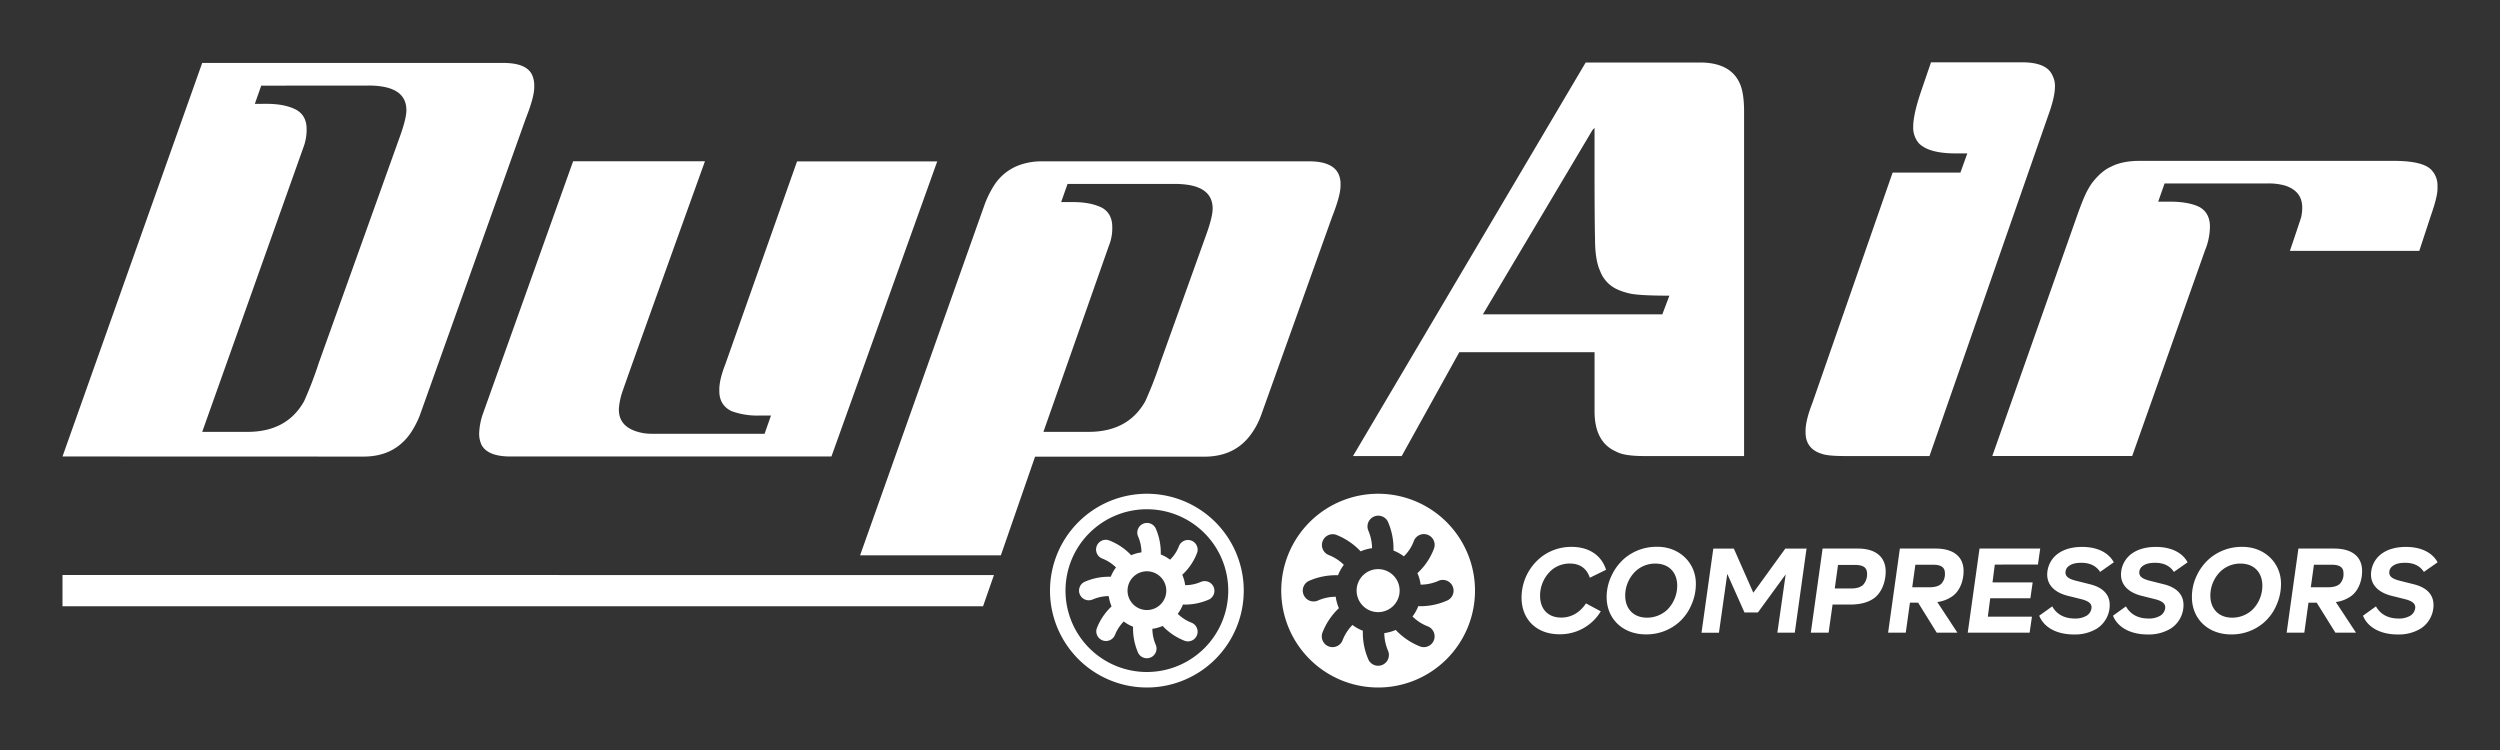 <?xml version="1.0" encoding="UTF-8"?>
<svg xmlns="http://www.w3.org/2000/svg" id="Layer_1" data-name="Layer 1" viewBox="0 0 1200 360">
  <rect x="0" y="0" width="1200" height="360" fill="#333333" stroke="none"/>
  <path d="M30,219.11,97.06,30.21h144.5q10.86,0,13.7,5.44a12.07,12.07,0,0,1,1.18,5v1.18q0,4.72-4,14.88l-51,142.85a43.84,43.84,0,0,1-4.48,8.5q-7.8,11.1-22.44,11.1Zm95.39-178-3.07,8.73H128q8.73,0,14.17,2.84,5,2.82,5,9.2a24,24,0,0,1-1.66,9.21L97.06,207.3h21.72q18.89,0,27.15-14.64A180.57,180.57,0,0,0,153,174.25L192,65.4q3.06-8.51,3.07-12.52,0-9.43-11.57-11.33a38.8,38.8,0,0,0-7.09-.47Z" style="fill:#fff"></path>
  <path d="M399.09,219.11H244.91q-10.62,0-13.7-5.43A12.5,12.5,0,0,1,230,208a31.89,31.89,0,0,1,1.66-9l43.44-121.6h63.28q-39,108.38-39.9,111.45a32.53,32.53,0,0,0-1.42,7.32v.47q0,8,9,10.62a23.24,23.24,0,0,0,6.85.95H367l3.07-8.74h-5.9a35.79,35.79,0,0,1-13-2.12q-5.9-2.83-5.9-9.68V187q0-4.73,2.83-12l34.48-97.52h67.29Z" style="fill:#fff"></path>
  <path d="M472.27,99.16A48.63,48.63,0,0,1,477,89.24a24.25,24.25,0,0,1,12.75-10.15,31.32,31.32,0,0,1,10.39-1.65H628.35q10.86,0,13.93,5.66a10.94,10.94,0,0,1,1.18,5v1q0,4.72-4,14.87l-34.24,95.63a36.48,36.48,0,0,1-4.49,8.5q-7.79,11.1-22.66,11.1H496.83l-16.42,47.36H412.84ZM512.42,88.3,509.35,97H515q8.73,0,14.17,2.83,4.73,2.84,4.72,9.21a22.31,22.31,0,0,1-1.65,9l-31.4,89.25h21.72q18.88,0,27.15-14.64a186.38,186.38,0,0,0,7.09-18.18L579,112.62q3.06-8.5,3.07-12.51,0-9.45-11.57-11.34a41.39,41.39,0,0,0-7.32-.47Z" style="fill:#fff"></path>
  <path d="M815.91,30q14.64,0,19.12,9.92,2.13,4.48,2.13,13.69V218.9H789q-9.45,0-13.22-2.13-10.39-4.49-10.39-19.36V169.07H700.45L672.82,218.9H649.44L761.13,30ZM764.43,62.35l-52.65,88.54H798v-.23l3.31-8.74q-15.36,0-19.6-1.18a30.3,30.3,0,0,1-5-1.65,15.71,15.71,0,0,1-8.73-9.21q-2.37-5.19-2.37-15.35-.23-10.16-.23-34.95V61.4Z" style="fill:#fff"></path>
  <path d="M926.15,218.9H885.54q-8,0-10.87-1-8-2.35-8-10.39v-.71c0-3.3,1.09-7.79,3.3-13.46l38.49-110.5H941l3.31-9.21h-5.67q-13,0-17.71-5a11.63,11.63,0,0,1-2.59-7.79q0-5.67,3.54-16.29l5-14.64h43.68q12,0,14.64,6.38a10.62,10.62,0,0,1,1.18,5.19q0,5.19-3.31,14.17Z" style="fill:#fff"></path>
  <path d="M1026.91,77.22H1149q14.63,0,18.41,4.73A10.63,10.63,0,0,1,1170,89v1.65q0,3.78-3.31,13.23l-5.43,16.52h-62.1q4.72-13.92,5.44-16.29a22.21,22.21,0,0,0,.47-4.25v-.23q0-8-8.5-10.63a29.14,29.14,0,0,0-8.27-.94H1039l-3.07,8.73h5.44q9.2,0,14.4,2.6,5,2.83,5,9.44a30.57,30.57,0,0,1-2.36,11.34l-34.95,98.7H956.31l39.91-113.11q3.06-8.73,4.72-12.27a37.69,37.69,0,0,1,3.07-5.43q4.49-5.91,9.21-8Q1018.65,77.22,1026.91,77.22Z" style="fill:#fff"></path>
  <circle cx="661.5" cy="283.5" r="10.33" style="fill:#fff"></circle>
  <path d="M661.5,330A46.5,46.5,0,1,0,615,283.5,46.5,46.5,0,0,0,661.5,330Zm-35.61-44.18a5.15,5.15,0,0,1,2.29-6.94,32,32,0,0,1,14.07-2.76,20.8,20.8,0,0,1,2.79-5,21.42,21.42,0,0,0-7.11-4.65,5.18,5.18,0,0,1,3.29-9.82,32.12,32.12,0,0,1,11.88,8,20.48,20.48,0,0,1,5.48-1.52,21.82,21.82,0,0,0-1.73-8.32,5.17,5.17,0,0,1,9.24-4.62,31.91,31.91,0,0,1,2.77,14.08,20.9,20.9,0,0,1,5,2.78,19.91,19.91,0,0,0,4.65-7,5.17,5.17,0,1,1,9.85,3.14,30.49,30.49,0,0,1-8,11.92,20,20,0,0,1,1.55,5.52,21.21,21.21,0,0,0,8.31-1.72,5.17,5.17,0,0,1,4.65,9.24,31.61,31.61,0,0,1-13,2.83c-.35,0-.72-.05-1.08-.06a20.37,20.37,0,0,1-2.78,5,21.42,21.42,0,0,0,7.11,4.65,5.17,5.17,0,0,1-1.67,10.06,5.28,5.28,0,0,1-1.62-.26,32.24,32.24,0,0,1-11.88-8,20.38,20.38,0,0,1-5.48,1.52,21.73,21.73,0,0,0,1.73,8.34,5.17,5.17,0,0,1-9.25,4.61,32,32,0,0,1-2.77-14.07,21,21,0,0,1-5-2.79,21.73,21.73,0,0,0-4.65,7.11,5.17,5.17,0,0,1-9.81-3.29,32.09,32.09,0,0,1,7.95-11.88,20.48,20.48,0,0,1-1.52-5.48,21.33,21.33,0,0,0-8.3,1.71,5.18,5.18,0,0,1-6.94-2.29Z" style="fill:#fff"></path>
  <path d="M524.72,287.67a19,19,0,0,1,7.47-1.54,18.72,18.72,0,0,0,1.37,4.93,28.83,28.83,0,0,0-7.16,10.69,4.65,4.65,0,0,0,8.81,2.95,19.73,19.73,0,0,1,4.19-6.39,18.79,18.79,0,0,0,4.48,2.51,28.75,28.75,0,0,0,2.49,12.66,4.65,4.65,0,0,0,8.32-4.15,19.36,19.36,0,0,1-1.55-7.5,18.83,18.83,0,0,0,4.93-1.37,28.83,28.83,0,0,0,10.69,7.16,4.5,4.5,0,0,0,1.45.24,4.65,4.65,0,0,0,1.5-9.05,19.62,19.62,0,0,1-6.4-4.19,18.2,18.2,0,0,0,2.51-4.47c.32,0,.65.05,1,.05a28.49,28.49,0,0,0,11.71-2.54,4.66,4.66,0,0,0-4.18-8.32,19,19,0,0,1-7.47,1.55,18.32,18.32,0,0,0-1.4-5,27.54,27.54,0,0,0,7.2-10.72,4.65,4.65,0,0,0-8.86-2.82,18.06,18.06,0,0,1-4.19,6.31,18.53,18.53,0,0,0-4.47-2.51,28.75,28.75,0,0,0-2.49-12.66,4.65,4.65,0,0,0-8.32,4.15,19.36,19.36,0,0,1,1.55,7.5,18.65,18.65,0,0,0-4.92,1.37,28.94,28.94,0,0,0-10.7-7.16,4.65,4.65,0,1,0-3,8.83,19.46,19.46,0,0,1,6.4,4.19,18.08,18.08,0,0,0-2.51,4.48,28.9,28.9,0,0,0-12.67,2.48,4.65,4.65,0,0,0,4.19,8.31Zm25.8-13.45a9.3,9.3,0,1,1-9.3,9.29A9.29,9.29,0,0,1,550.52,274.22Z" style="fill:#fff"></path>
  <path d="M597,283.5A46.5,46.5,0,1,1,550.5,237,46.5,46.5,0,0,1,597,283.5Zm-46.5-39.06a39.06,39.06,0,1,0,39.06,39.06A39.06,39.06,0,0,0,550.5,244.44Z" style="fill:#fff"></path>
  <path d="M740.22,267.06a23.52,23.52,0,0,1,14.19-4.56c8.07,0,14.25,3.87,16.5,11l-7.79,3.81c-1.56-4.62-4.9-6.81-9.58-6.81a13.48,13.48,0,0,0-8.54,2.94A16.36,16.36,0,0,0,739.24,286c0,6.29,3.75,10.44,10.15,10.44,4.61,0,8.88-2.25,11.88-6.81l7.1,3.81a22.7,22.7,0,0,1-19.91,11c-11,0-18.11-7.21-18.11-17.54A24.77,24.77,0,0,1,740.22,267.06Z" style="fill:#fff"></path>
  <path d="M773.51,276.41A24.57,24.57,0,0,1,779.8,268a23.73,23.73,0,0,1,15.4-5.54c11-.17,19,7.91,18.81,18a24.41,24.41,0,0,1-2.2,10,23.13,23.13,0,0,1-6,8.31A23.6,23.6,0,0,1,790,304.5c-11.14,0-18.81-7.56-18.81-17.88A23.49,23.49,0,0,1,773.51,276.41Zm31.55,4.73c0-6.41-4-10.62-10.5-10.62a13.81,13.81,0,0,0-9.46,3.64,16.25,16.25,0,0,0-5,11.76c0,6.29,4,10.56,10.44,10.56a14.13,14.13,0,0,0,9.75-3.81A16.31,16.31,0,0,0,805.06,281.14Z" style="fill:#fff"></path>
  <path d="M867.14,263.31l-5.65,40.38h-8.36l4-28-13.33,18.28h-6.46l-8.25-18.51-4,28.26h-8.37l5.66-40.38h9.86l9.35,21.17,15.34-21.17Z" style="fill:#fff"></path>
  <path d="M900,286.79c-2.83,2.25-6.81,3.4-11.94,3.4h-8.43l-1.9,13.5h-8.54l5.66-40.38h16.9c8.59,0,13.38,4,13.38,11.08C905.11,279.29,903.27,284.08,900,286.79Zm-9.75-15.63h-8l-1.56,11.3h8c2.6,0,4.5-.63,5.71-1.84a7.45,7.45,0,0,0,1.79-5.25C896.17,272.43,894.44,271.16,890.23,271.16Z" style="fill:#fff"></path>
  <path d="M939.56,303.69h-9.93l-8.94-14.42h-3.92l-2,14.42h-8.48l5.65-40.38h17.19c8.6,0,13.39,3.92,13.39,10.79,0,4.61-1.73,9.29-5,11.82a16.18,16.18,0,0,1-7.62,3.06Zm-21.69-21.8h8.3c2.6,0,4.5-.58,5.66-1.68a6.8,6.8,0,0,0,1.73-5c0-2.94-1.79-4.15-5.89-4.15h-8.3Z" style="fill:#fff"></path>
  <path d="M957.5,271l-1.09,8.54h19.27l-1.1,7.62H955.31L954.16,296h21.17l-1.1,7.67H944.52l5.66-40.38h29.13l-1.1,7.67Z" style="fill:#fff"></path>
  <path d="M985.08,291.06c2.08,3.75,5.77,5.83,10.79,5.83a10.69,10.69,0,0,0,5.77-1.39,5,5,0,0,0,2.31-3.92c0-1.91-1.5-3.12-5-4L992.58,286c-6.46-1.61-9.92-5.3-9.92-10.21a12.49,12.49,0,0,1,5.48-10.27c2.94-2,6.75-3,11.31-3,7.21,0,12.69,2.71,15.17,7.39l-6.57,4.61c-1.91-2.94-4.91-4.38-9-4.38-2.6,0-4.5.46-5.83,1.44a3.86,3.86,0,0,0-1.79,3.23c0,1.85,1.39,3.06,5.25,4l6.46,1.62c6.29,1.55,9.52,5,9.52,9.92a13.41,13.41,0,0,1-6.23,11.42,20.25,20.25,0,0,1-11,2.77c-8.25,0-14.36-3.4-16.61-9Z" style="fill:#fff"></path>
  <path d="M1020.45,291.06c2.08,3.75,5.77,5.83,10.79,5.83a10.69,10.69,0,0,0,5.77-1.39,5,5,0,0,0,2.31-3.92c0-1.91-1.5-3.12-5-4L1028,286c-6.46-1.61-9.92-5.3-9.92-10.21a12.49,12.49,0,0,1,5.48-10.27c2.94-2,6.75-3,11.31-3,7.21,0,12.69,2.71,15.17,7.39l-6.57,4.61c-1.91-2.94-4.91-4.38-9-4.38-2.6,0-4.5.46-5.83,1.44a3.86,3.86,0,0,0-1.79,3.23c0,1.85,1.38,3.06,5.25,4l6.46,1.62c6.29,1.55,9.52,5,9.52,9.92a13.41,13.41,0,0,1-6.23,11.42,20.25,20.25,0,0,1-11,2.77c-8.25,0-14.36-3.4-16.61-9Z" style="fill:#fff"></path>
  <path d="M1054.38,276.41a24.57,24.57,0,0,1,6.29-8.37,23.73,23.73,0,0,1,15.4-5.54c11-.17,19,7.91,18.81,18a24.41,24.41,0,0,1-2.2,10,23.13,23.13,0,0,1-6,8.31,23.58,23.58,0,0,1-15.75,5.71c-11.14,0-18.81-7.56-18.81-17.88A23.49,23.49,0,0,1,1054.38,276.41Zm31.55,4.73c0-6.41-4-10.62-10.5-10.62a13.83,13.83,0,0,0-9.46,3.64,16.25,16.25,0,0,0-5,11.76c0,6.29,4,10.56,10.45,10.56a14.13,14.13,0,0,0,9.74-3.81A16.31,16.31,0,0,0,1085.93,281.14Z" style="fill:#fff"></path>
  <path d="M1130.88,303.69H1121L1112,289.27h-3.93l-2,14.42h-8.48l5.65-40.38h17.19c8.6,0,13.38,3.92,13.38,10.79,0,4.61-1.73,9.29-5,11.82a16.14,16.14,0,0,1-7.61,3.06Zm-21.69-21.8h8.31c2.59,0,4.5-.58,5.65-1.68a6.76,6.76,0,0,0,1.73-5c0-2.94-1.79-4.15-5.88-4.15h-8.31Z" style="fill:#fff"></path>
  <path d="M1140.46,291.06c2.08,3.75,5.77,5.83,10.79,5.83a10.69,10.69,0,0,0,5.77-1.39,5,5,0,0,0,2.31-3.92c0-1.91-1.5-3.12-5-4L1148,286c-6.46-1.61-9.92-5.3-9.92-10.21a12.49,12.49,0,0,1,5.48-10.27c2.94-2,6.75-3,11.31-3,7.21,0,12.69,2.71,15.17,7.39l-6.58,4.61c-1.9-2.94-4.9-4.38-9-4.38-2.59,0-4.49.46-5.82,1.44a3.86,3.86,0,0,0-1.79,3.23c0,1.85,1.38,3.06,5.25,4l6.46,1.62c6.29,1.55,9.52,5,9.52,9.92a13.41,13.41,0,0,1-6.23,11.42,20.25,20.25,0,0,1-11,2.77c-8.25,0-14.36-3.4-16.61-9Z" style="fill:#fff"></path>
  <polygon points="471.87 291 30 291 30 276 477.09 276.03 471.87 291" style="fill:#fff"></polygon>
</svg>
